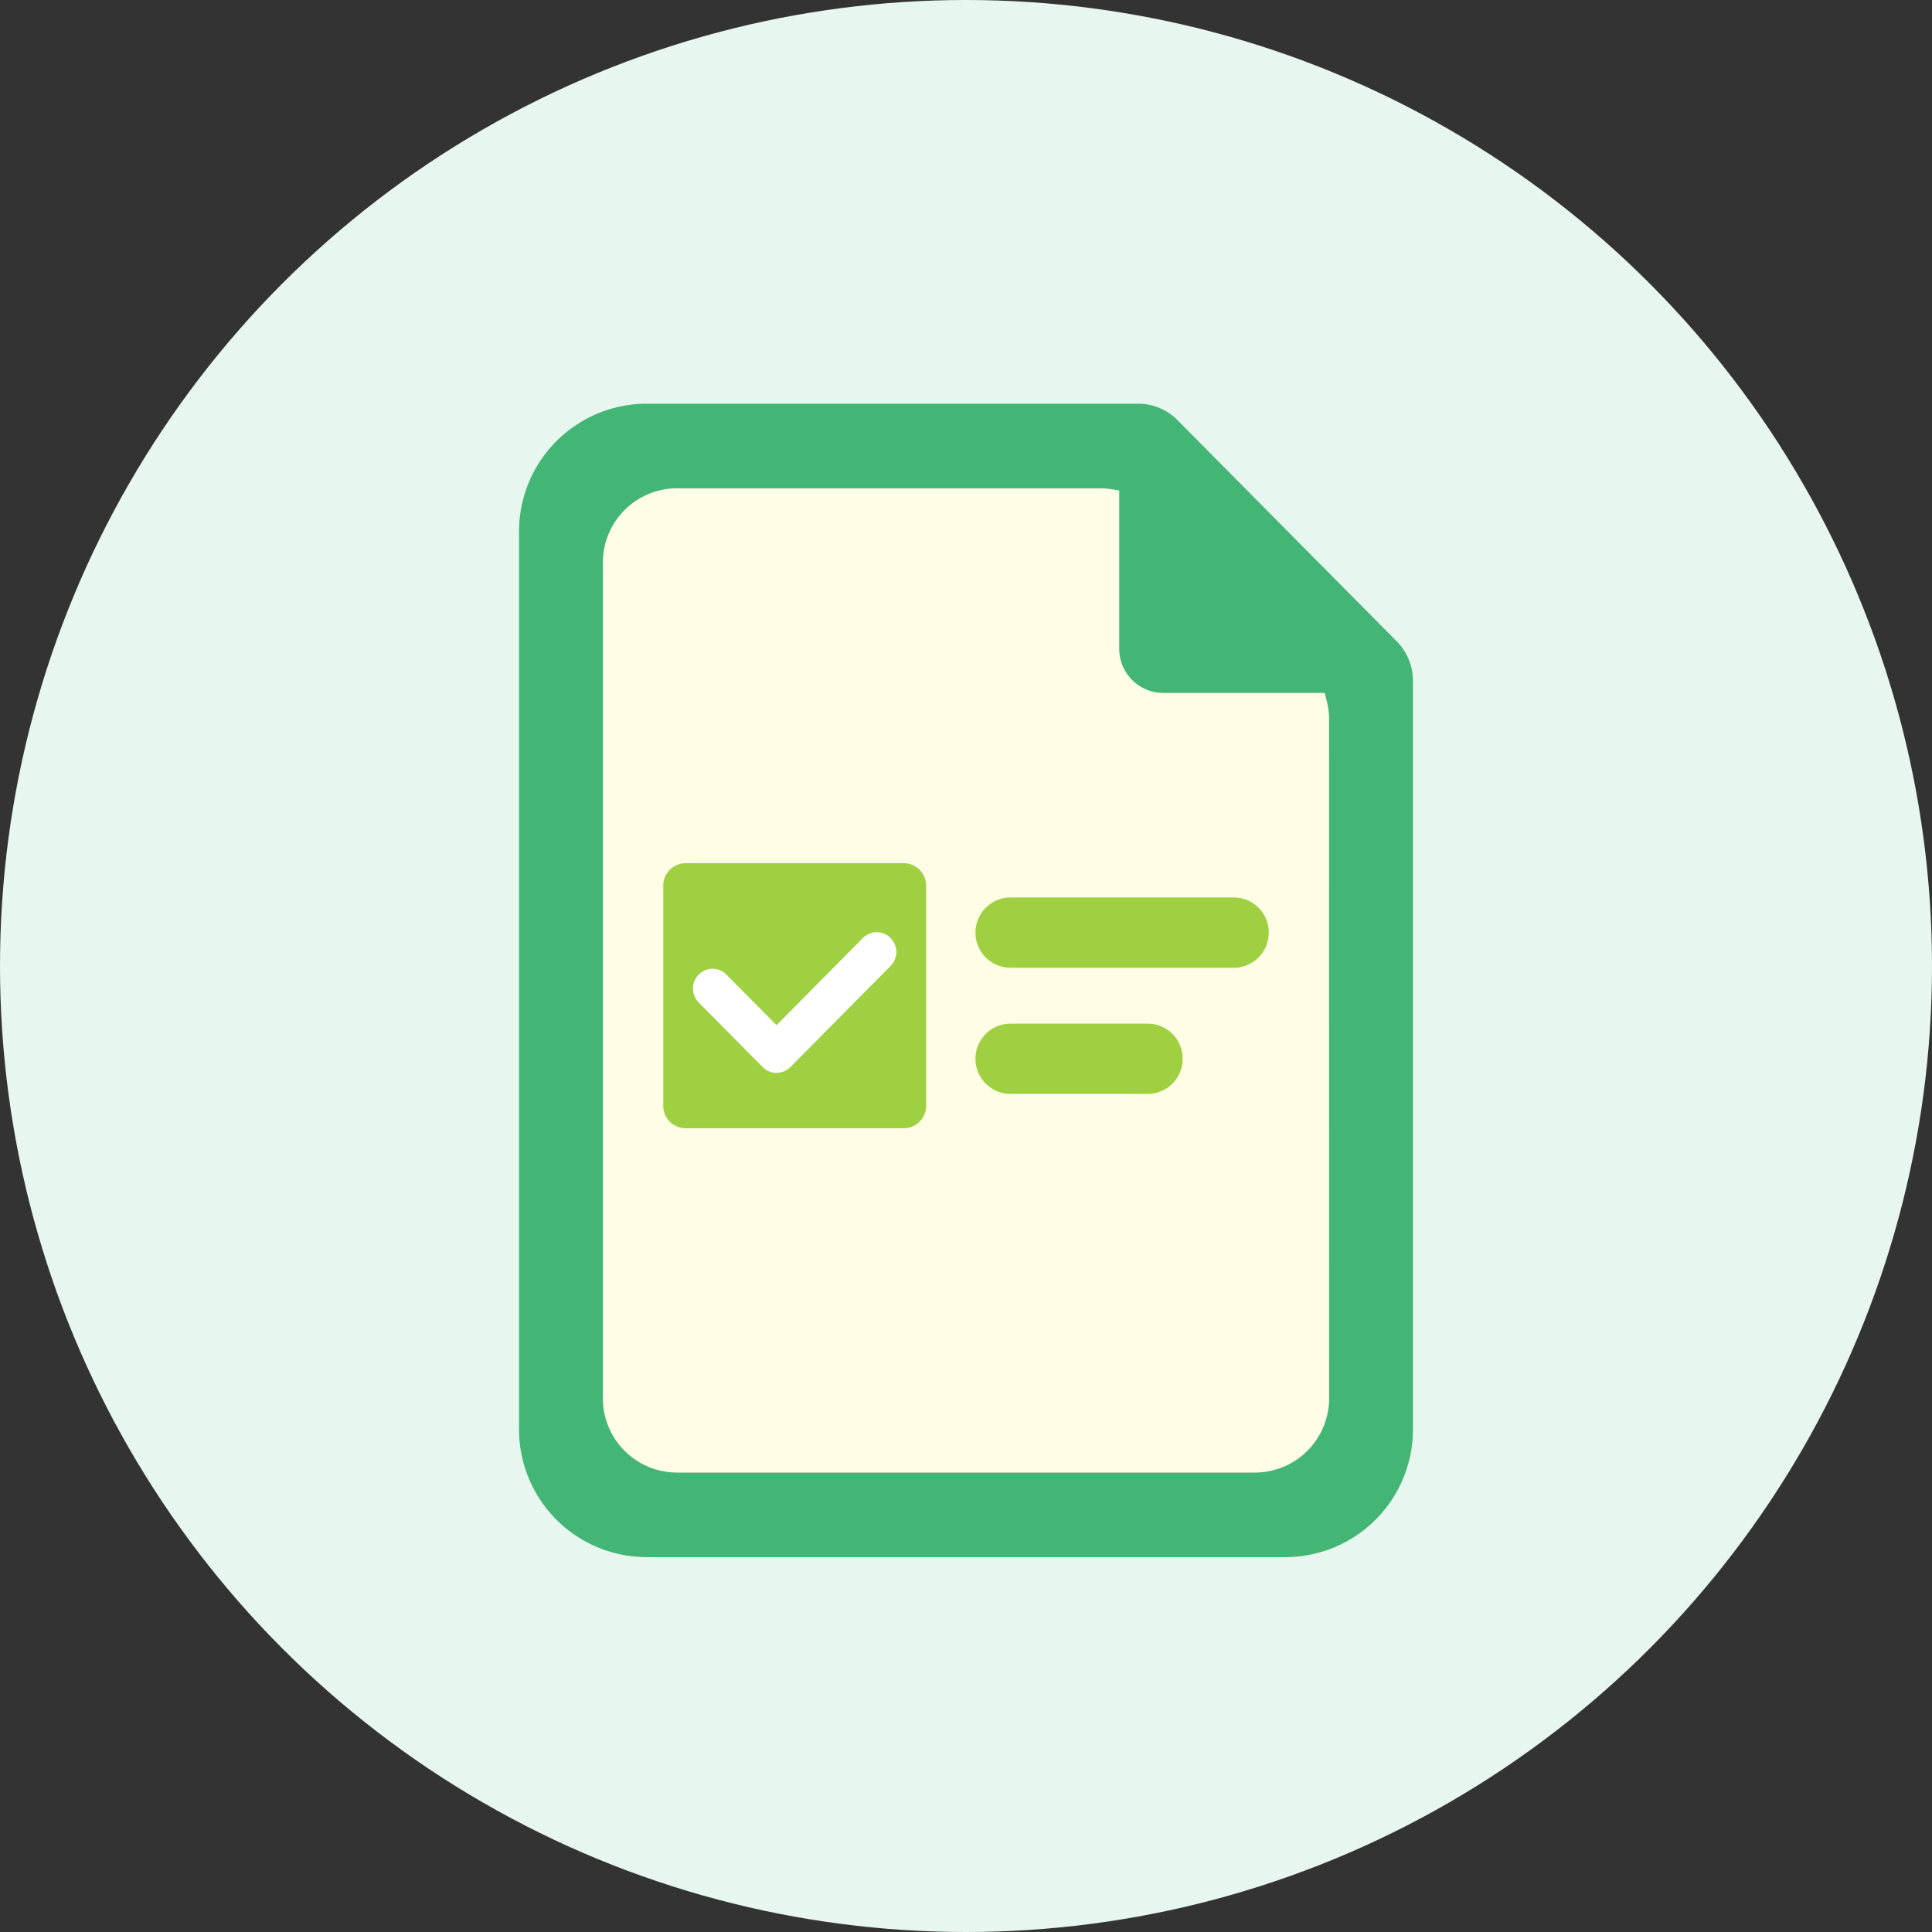 <svg xmlns="http://www.w3.org/2000/svg" xmlns:xlink="http://www.w3.org/1999/xlink" width="134" height="134" viewBox="0 0 134 134">
  <rect x="0" y="0" width="134" height="134" fill="#333333" stroke="none"/>
  <defs>
    <clipPath id="clip-path">
      <rect id="長方形_4566" data-name="長方形 4566" width="62" height="80" fill="none"/>
    </clipPath>
  </defs>
  <g id="products_anq" transform="translate(-821 -7153)">
    <circle id="楕円形_571" data-name="楕円形 571" cx="67" cy="67" r="67" transform="translate(821 7153)" fill="#e7f7ef"/>
    <g id="producrs_anq" transform="translate(0 1567)">
      <path id="パス_1613" data-name="パス 1613" d="M0,0,37.784-.944,52.29,12.769v59.31L0,73Z" transform="translate(862 5618)" fill="#fffde5"/>
      <g id="グループ_2693" data-name="グループ 2693" transform="translate(857 5614)">
        <g id="グループ_2692" data-name="グループ 2692" clip-path="url(#clip-path)">
          <path id="パス_1606" data-name="パス 1606" d="M45.666,1.139A3.812,3.812,0,0,0,42.941,0H8.811A8.86,8.86,0,0,0,0,8.89V71.111A8.86,8.86,0,0,0,8.811,80H53.188A8.861,8.861,0,0,0,62,71.111V19.228a3.878,3.878,0,0,0-1.129-2.749ZM56.185,68.968a5.15,5.15,0,0,1-5.122,5.167H10.936a5.15,5.15,0,0,1-5.122-5.167V11.034a5.15,5.15,0,0,1,5.122-5.167H40.314a5.038,5.038,0,0,1,.778.065l.537.084V16.99a3.062,3.062,0,0,0,3.045,3.072h11.2l.126.474a5.218,5.218,0,0,1,.181,1.343Z" transform="translate(0 0)" fill="#43b574"/>
          <path id="パス_1607" data-name="パス 1607" d="M32.446,68.186H17.321a1.559,1.559,0,0,1-1.552-1.565V51.362A1.559,1.559,0,0,1,17.321,49.8H32.446A1.558,1.558,0,0,1,34,51.362V66.621a1.558,1.558,0,0,1-1.552,1.565m25.317-13.57h0a2.426,2.426,0,0,0-2.416-2.437H39.809a2.437,2.437,0,0,0,0,4.873H55.347a2.426,2.426,0,0,0,2.416-2.437m-5.972,8.752h0a2.426,2.426,0,0,0-2.416-2.437H39.809a2.437,2.437,0,0,0,0,4.873h9.567a2.426,2.426,0,0,0,2.416-2.437" transform="translate(-5.766 -17.932)" fill="#9fd041"/>
          <path id="パス_1608" data-name="パス 1608" d="M24.815,67.04a1.352,1.352,0,0,1-.961-.4l-4.438-4.477a1.379,1.379,0,0,1,0-1.939,1.35,1.35,0,0,1,1.922,0l3.477,3.507L30.8,57.687a1.35,1.35,0,0,1,1.922,0,1.378,1.378,0,0,1,0,1.939l-6.95,7.012a1.352,1.352,0,0,1-.961.4" transform="translate(-6.954 -20.628)" fill="#fff"/>
        </g>
      </g>
    </g>
  </g>
</svg>

